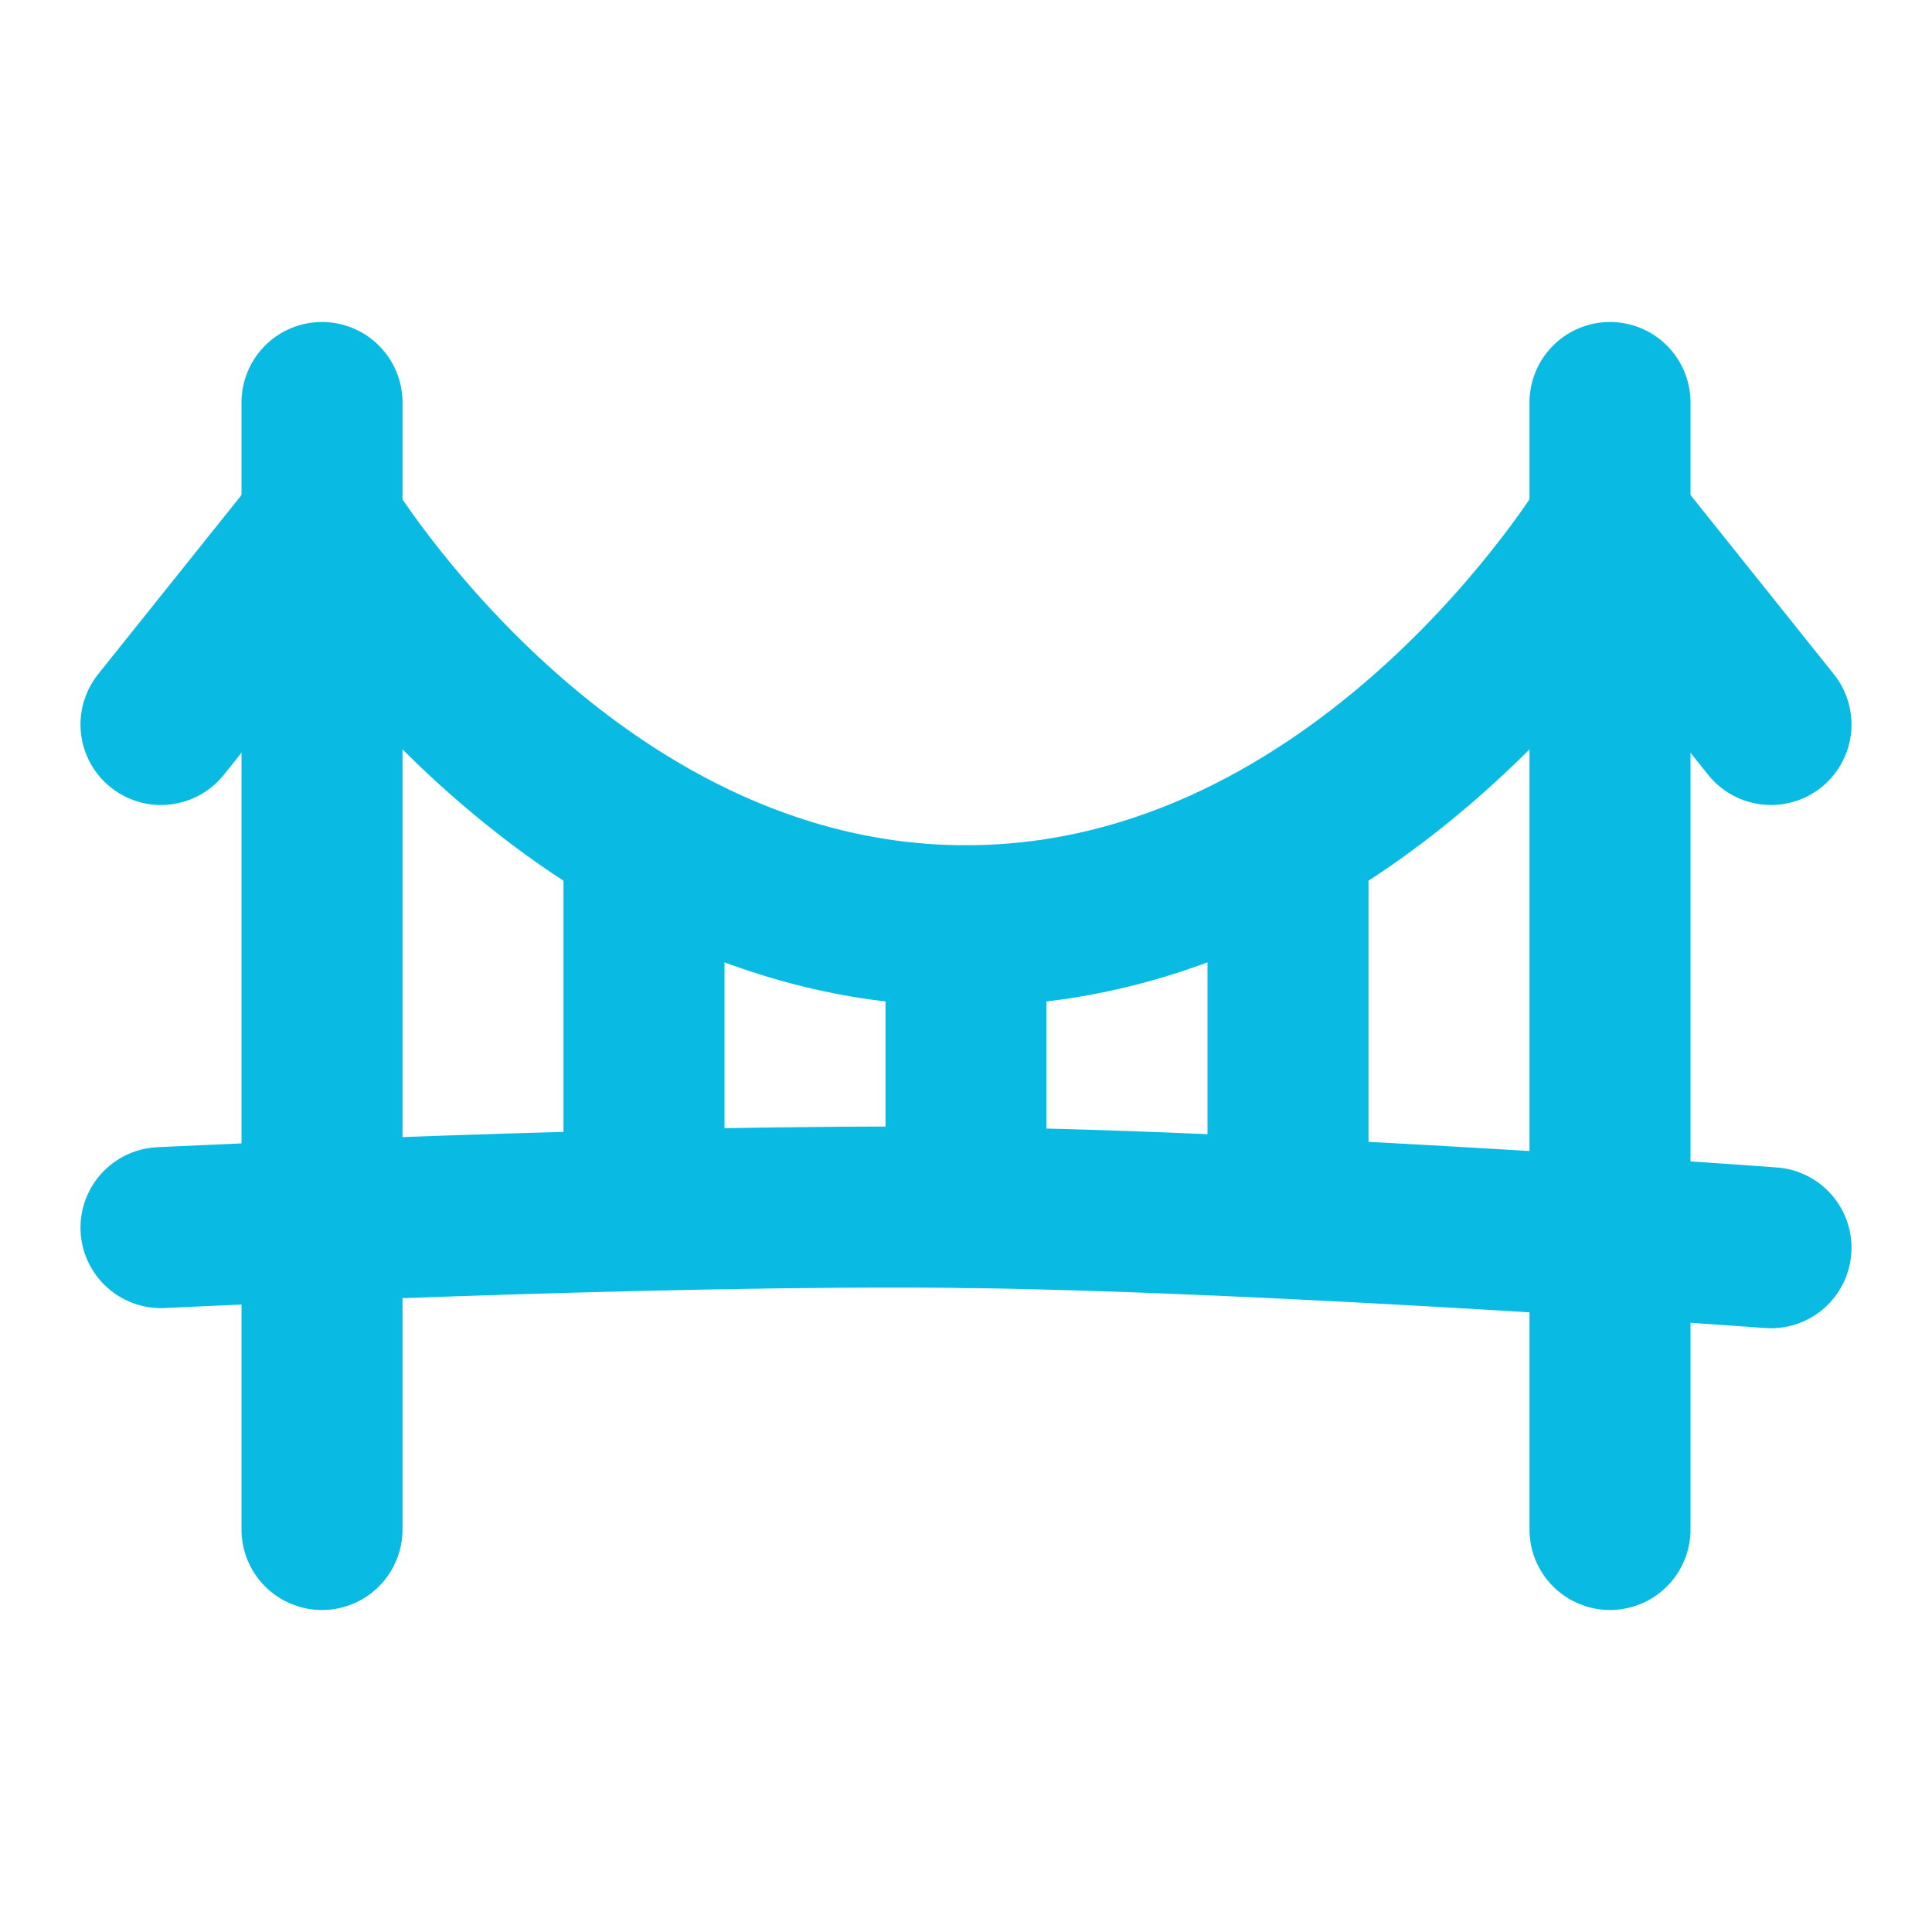 <svg xmlns="http://www.w3.org/2000/svg" width="800" height="800" viewBox="0 0 800 800" fill="none"><path d="M133.333 216.667C133.333 216.667 233.333 383.333 400 383.333C566.667 383.333 666.667 216.667 666.667 216.667" stroke="#09BBE3" stroke-width="66.667"></path><path d="M133.333 166.667V633.333" stroke="#09BBE3" stroke-width="66.667" stroke-linecap="round" stroke-linejoin="round"></path><path d="M666.667 166.667V633.333" stroke="#09BBE3" stroke-width="66.667" stroke-linecap="round" stroke-linejoin="round"></path><path d="M66.666 508.334C66.666 508.334 269.795 498.377 400 500C530.326 501.625 733.333 516.667 733.333 516.667" stroke="#09BBE3" stroke-width="66.667" stroke-linecap="round"></path><path d="M266.667 350V500" stroke="#09BBE3" stroke-width="66.667" stroke-linecap="round"></path><path d="M400 383.333V500" stroke="#09BBE3" stroke-width="66.667" stroke-linecap="round"></path><path d="M533.333 350V500" stroke="#09BBE3" stroke-width="66.667" stroke-linecap="round"></path><path d="M133.333 216.667L66.666 300" stroke="#09BBE3" stroke-width="66.667" stroke-linecap="round"></path><path d="M733.333 300L666.667 216.667" stroke="#09BBE3" stroke-width="66.667" stroke-linecap="round"></path></svg>